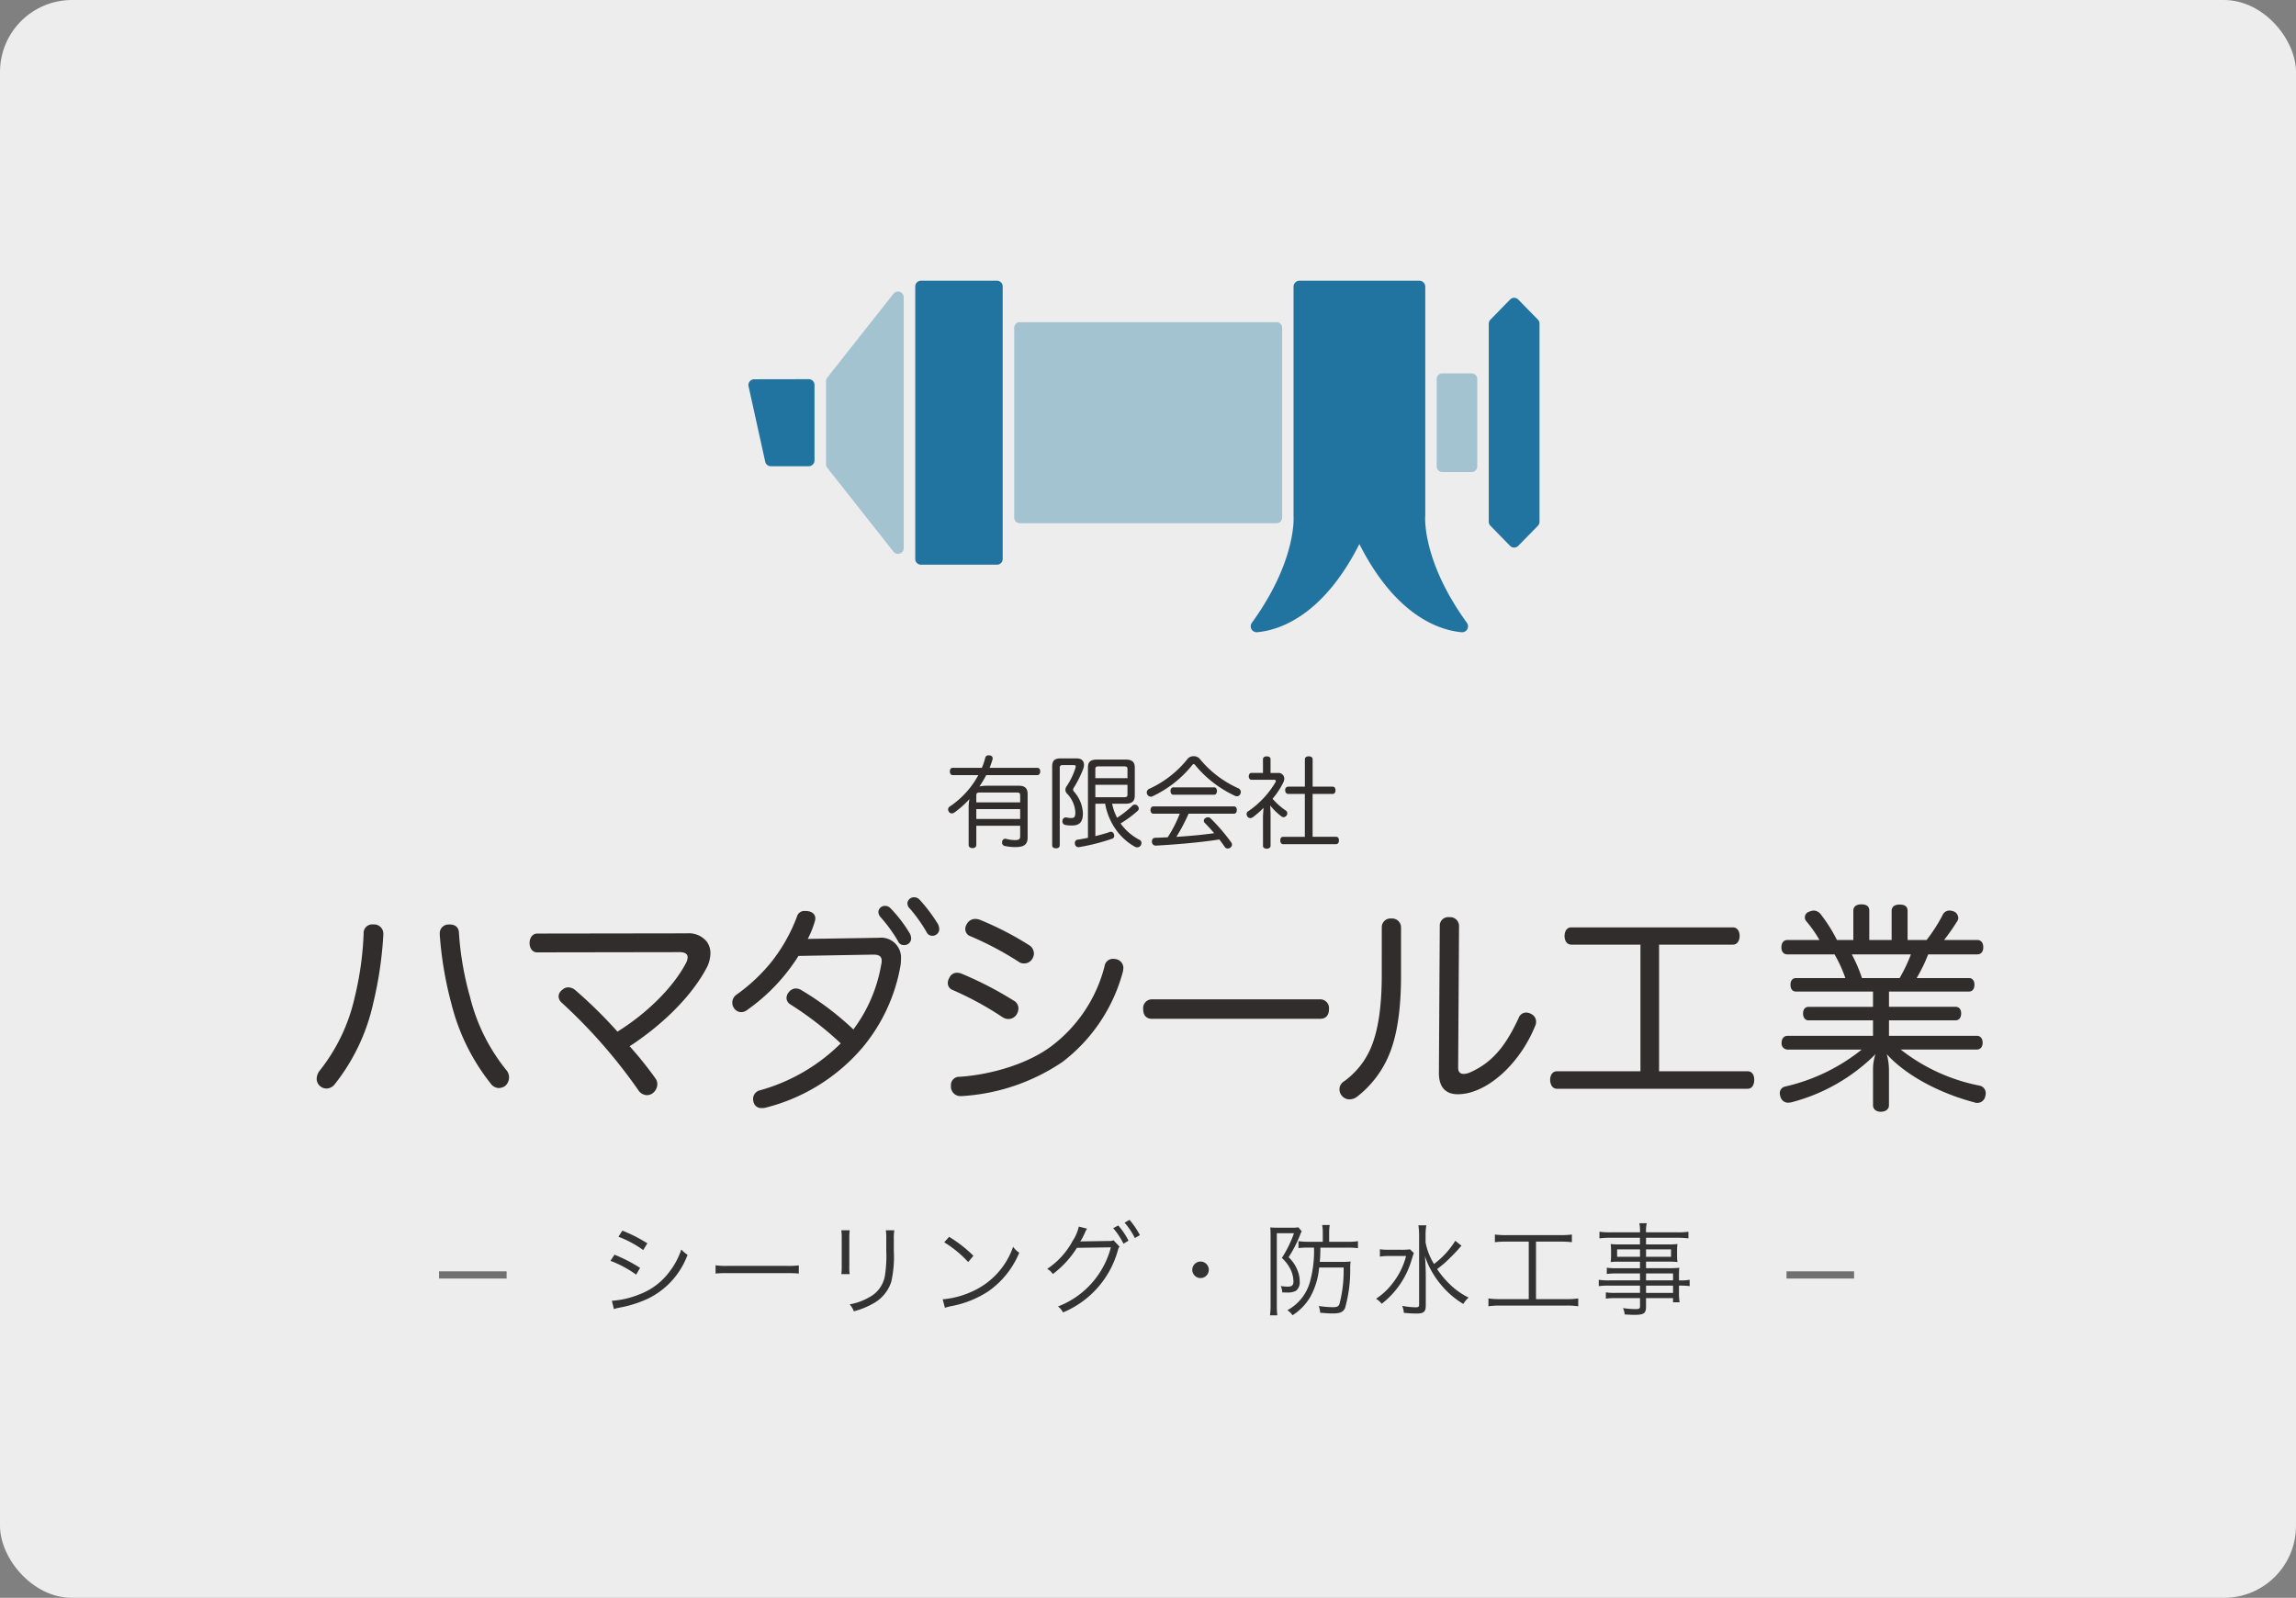 <svg xmlns="http://www.w3.org/2000/svg" xmlns:xlink="http://www.w3.org/1999/xlink" width="319" height="222" viewBox="0 0 319 222">
  <rect x="0" y="0" width="319" height="222" fill="#808080" stroke="none"/>
  <defs>
    <clipPath id="clip-path">
      <rect id="長方形_63" data-name="長方形 63" width="231.893" height="115.466" fill="none"/>
    </clipPath>
  </defs>
  <g id="グループ_152" data-name="グループ 152" transform="translate(-1029 -509)">
    <rect id="長方形_34" data-name="長方形 34" width="319" height="222" rx="10" transform="translate(1029 509)" fill="#fff" opacity="0.853"/>
    <g id="グループ_151" data-name="グループ 151" transform="translate(0 0.745)">
      <g id="グループ_132" data-name="グループ 132" transform="translate(-1.25)">
        <path id="パス_137" data-name="パス 137" d="M3.122-9.912A14.722,14.722,0,0,1,6.566-8.064L7.14-9a20.7,20.7,0,0,0-3.472-1.764ZM2.016-6.566a15.544,15.544,0,0,1,3.57,1.918l.546-.938A21.356,21.356,0,0,0,2.576-7.42ZM2.492.14a3.286,3.286,0,0,1,.546-.154c.28-.056.532-.112.756-.154a15.991,15.991,0,0,0,3.542-1.2,10.974,10.974,0,0,0,5.39-6.034,4.221,4.221,0,0,1-.868-.742,10.425,10.425,0,0,1-1.68,3.136,9.221,9.221,0,0,1-4.2,3.122,12.107,12.107,0,0,1-3.766.868ZM16.618-4.8a15.294,15.294,0,0,1,1.736-.056h8.12a16.015,16.015,0,0,1,1.708.056V-5.936a11.042,11.042,0,0,1-1.694.07H18.354a9.9,9.9,0,0,1-1.736-.084ZM34.09-10.808a8.234,8.234,0,0,1,.056,1.176v3.738a8.488,8.488,0,0,1-.056,1.176h1.162A7.414,7.414,0,0,1,35.2-5.88V-9.646a7.649,7.649,0,0,1,.056-1.162Zm6.188,0a7.785,7.785,0,0,1,.056,1.232v1.582a17.407,17.407,0,0,1-.2,3.57A4.176,4.176,0,0,1,37.9-1.47a8.151,8.151,0,0,1-2.66.952,2.677,2.677,0,0,1,.588.966A11.022,11.022,0,0,0,38.374-.56a5.32,5.32,0,0,0,2.66-3.108,15.778,15.778,0,0,0,.35-4.27V-9.59a6.249,6.249,0,0,1,.07-1.218Zm8.106,1.666A15.459,15.459,0,0,1,51.716-6.4l.728-.868A18.238,18.238,0,0,0,49.07-9.9Zm.1,9.1a7.355,7.355,0,0,1,.84-.224,14.115,14.115,0,0,0,5.222-2.086A12.279,12.279,0,0,0,58.814-7.7a2.8,2.8,0,0,1-.854-.826A10.579,10.579,0,0,1,52.248-2.3a12.186,12.186,0,0,1-4.074,1.078ZM67.088-11.326a6.2,6.2,0,0,1-.882,2.03,10.74,10.74,0,0,1-3.514,3.85,2.051,2.051,0,0,1,.784.714,13.554,13.554,0,0,0,3.346-3.64l4.718-.07A12.044,12.044,0,0,1,64.19-.224a2.214,2.214,0,0,1,.7.826,13.125,13.125,0,0,0,7.616-8.6,1.344,1.344,0,0,1,.238-.546l-.84-.882a1.543,1.543,0,0,1-.728.1l-3.388.056a2,2,0,0,0-.5.042,10.9,10.9,0,0,0,.644-1.232,2.428,2.428,0,0,1,.308-.574Zm4.774.224A9.772,9.772,0,0,1,73.29-8.946l.7-.42a9.694,9.694,0,0,0-1.428-2.114Zm1.582-.77A9.841,9.841,0,0,1,74.872-9.73l.7-.406a11.4,11.4,0,0,0-1.442-2.128ZM84-6.468A1.153,1.153,0,0,0,82.852-5.32,1.153,1.153,0,0,0,84-4.172,1.153,1.153,0,0,0,85.148-5.32,1.153,1.153,0,0,0,84-6.468ZM99.764-8.4a16.081,16.081,0,0,1-.6,4.886A6.452,6.452,0,0,1,96.068.294a2.607,2.607,0,0,1,.714.7,7.592,7.592,0,0,0,2.45-2.52,10.287,10.287,0,0,0,1.246-4.116h3.4a18.312,18.312,0,0,1-.574,5.054c-.14.364-.336.462-.966.462a13.374,13.374,0,0,1-1.918-.168,3.184,3.184,0,0,1,.2.938c1.064.084,1.3.1,1.764.1.994,0,1.442-.2,1.694-.756a19.2,19.2,0,0,0,.714-5.544,7.259,7.259,0,0,1,.056-.924,8.633,8.633,0,0,1-1.232.056h-3.052a18.978,18.978,0,0,0,.084-1.974h3.78a10.523,10.523,0,0,1,1.442.07V-9.3a7.912,7.912,0,0,1-1.456.084h-2.548v-1.246a5.909,5.909,0,0,1,.084-1.078H100.9a6.129,6.129,0,0,1,.084,1.078v1.246H98.966A9.249,9.249,0,0,1,97.608-9.3v.966a8.957,8.957,0,0,1,1.274-.07ZM93.73-.294a8.7,8.7,0,0,1-.084,1.3h1.022a9.878,9.878,0,0,1-.07-1.3V-10.4h2.38a15.938,15.938,0,0,1-1.68,3.43,5.376,5.376,0,0,1,1.274,1.736,4.017,4.017,0,0,1,.336,1.54c0,.518-.224.714-.784.714a6.767,6.767,0,0,1-.98-.084,2.552,2.552,0,0,1,.21.882c.224.014.462.014.658.014a2.36,2.36,0,0,0,1.246-.238,1.477,1.477,0,0,0,.518-1.3,4.03,4.03,0,0,0-.308-1.54,4.985,4.985,0,0,0-1.232-1.82,17.912,17.912,0,0,0,1.582-3.066,1.932,1.932,0,0,1,.126-.322c.028-.042.042-.084.056-.1a.831.831,0,0,1,.056-.112l-.462-.56a4.254,4.254,0,0,1-.854.056H94.654a8.354,8.354,0,0,1-.966-.042c.028.28.042.672.042,1.064Zm25.662-9.058a11.631,11.631,0,0,1-2.954,3.22,8.769,8.769,0,0,1-1.176-3v-.966a7.466,7.466,0,0,1,.112-1.4h-1.106a9.217,9.217,0,0,1,.1,1.414V-.518c0,.336-.084.406-.476.406a10.275,10.275,0,0,1-1.876-.2,2.786,2.786,0,0,1,.224.966,16.945,16.945,0,0,0,1.778.1c.994,0,1.274-.238,1.274-1.12V-4.508c0-.742-.028-1.512-.112-2.73a9.183,9.183,0,0,0,.742,1.778A12.352,12.352,0,0,0,117.5-3.136a11.947,11.947,0,0,0,3.01,2.562,3.194,3.194,0,0,1,.742-.882,10.158,10.158,0,0,1-2.73-1.96,12.828,12.828,0,0,1-1.652-2c.8-.63.8-.63,1.19-.98.518-.476,1.47-1.442,1.806-1.834a4.33,4.33,0,0,1,.392-.434Zm-6.286,1.19a8.863,8.863,0,0,1-1.33.056h-1.5a8.358,8.358,0,0,1-1.358-.07v1.022a8.1,8.1,0,0,1,1.33-.084h2.31a10.238,10.238,0,0,1-1.848,3.752A9.24,9.24,0,0,1,108.388-1.3a3.155,3.155,0,0,1,.784.7,11.971,11.971,0,0,0,4.172-6.174c.168-.532.182-.588.294-.868ZM129.6-9.24v7.994H125.65a10.528,10.528,0,0,1-1.652-.1V-.252a10.81,10.81,0,0,1,1.638-.1h9.2a10.45,10.45,0,0,1,1.638.1V-1.344a10.45,10.45,0,0,1-1.638.1h-4.228V-9.24h3.374a13.494,13.494,0,0,1,1.61.084V-10.22a12.481,12.481,0,0,1-1.624.084h-7.448a12.187,12.187,0,0,1-1.624-.084v1.064a13.329,13.329,0,0,1,1.61-.084Zm15.456,5.39h-4.2a9.108,9.108,0,0,1-1.526-.084v.882a10.156,10.156,0,0,1,1.526-.07h4.2v1.008h-3.4a8.376,8.376,0,0,1-1.344-.07v.868a9.335,9.335,0,0,1,1.372-.07h3.374V-.238c0,.308-.126.378-.63.378A12.109,12.109,0,0,1,142.688,0a2.308,2.308,0,0,1,.238.882c.784.042,1.036.056,1.33.056,1.358,0,1.638-.2,1.638-1.162V-1.386h3.752v.574h.91a8.254,8.254,0,0,1-.084-1.4v-.91a9.522,9.522,0,0,1,1.484.07v-.882a7.115,7.115,0,0,1-1.484.084v-.588a11.08,11.08,0,0,1,.042-1.162,13.682,13.682,0,0,1-1.568.056h-3.052v-.91h3.234a8.732,8.732,0,0,1,1.134.056,6.625,6.625,0,0,1-.056-.938v-.616a6.829,6.829,0,0,1,.056-.952,8.965,8.965,0,0,1-1.148.056h-3.22v-.924h4.312a12.523,12.523,0,0,1,1.582.084v-.924a10.605,10.605,0,0,1-1.61.084h-4.284a4.565,4.565,0,0,1,.1-1.26H144.97a5.636,5.636,0,0,1,.084,1.26h-4.032a10.389,10.389,0,0,1-1.6-.084v.924a11.982,11.982,0,0,1,1.568-.084h4.06v.924h-2.912A9.345,9.345,0,0,1,140.98-8.9a6.964,6.964,0,0,1,.056.952v.616a6.628,6.628,0,0,1-.056.938,8.826,8.826,0,0,1,1.148-.056h2.926v.91h-3.262a8.164,8.164,0,0,1-1.344-.07v.868a8.861,8.861,0,0,1,1.316-.07h3.29Zm.84,0v-.966h3.752v.966Zm0,.728h3.752v1.008h-3.752Zm-.84-5.04v1.036h-3.178V-8.162Zm.84,0h3.472v1.036h-3.472Z" transform="translate(1113.051 690)" fill="#333"/>
        <path id="パス_99" data-name="パス 99" d="M-14780.093,10486.353h-9.386" transform="translate(15880.729 -9800.961)" fill="none" stroke="#707070" stroke-width="1"/>
        <path id="パス_100" data-name="パス 100" d="M-14780.093,10486.353h-9.386" transform="translate(16067.944 -9800.961)" fill="none" stroke="#707070" stroke-width="1"/>
      </g>
      <g id="グループ_148" data-name="グループ 148" transform="translate(1073 547.256)">
        <g id="グループ_147" data-name="グループ 147" transform="translate(0 0)" clip-path="url(#clip-path)">
          <path id="パス_101" data-name="パス 101" d="M49.468,42.33a5.525,5.525,0,0,1,.111-1.216,13.256,13.256,0,0,1-2.059,1.839.747.747,0,0,1-.4.152.47.47,0,0,1-.4-.235.569.569,0,0,1-.109-.318.493.493,0,0,1,.248-.416,12.165,12.165,0,0,0,3.951-4.351H47.243c-.248,0-.386-.235-.386-.51,0-.29.137-.5.386-.5H51.3a9.049,9.049,0,0,0,.471-1.38.438.438,0,0,1,.471-.359.687.687,0,0,1,.164.013c.292.056.4.222.4.4a.707.707,0,0,1-.026.166c-.111.388-.25.774-.4,1.159h6.631c.262,0,.4.209.4.5,0,.275-.139.51-.4.51h-7.1a17.555,17.555,0,0,1-.939,1.575,5.647,5.647,0,0,1,1.159-.1h4.3c.843,0,1.229.344,1.229,1.161v6.036c0,.966-.5,1.325-1.671,1.325a6.665,6.665,0,0,1-1.491-.151.464.464,0,0,1-.388-.471.578.578,0,0,1,.015-.152.452.452,0,0,1,.427-.386.281.281,0,0,1,.137.026,5,5,0,0,0,1.148.166c.647,0,.787-.109.787-.578V44.817H50.531V47.51c0,.248-.22.416-.523.416-.318,0-.54-.168-.54-.416Zm7.156-1.754c0-.277-.139-.373-.414-.373H50.947c-.277,0-.416.1-.416.373v.994h6.092Zm-6.092,3.3h6.092V42.509H50.531Z" transform="translate(41.115 30.908)" fill="#302d2c"/>
          <path id="パス_102" data-name="パス 102" d="M54.293,36.371c0-.817.375-1.107,1.148-1.107H57.72c.691,0,.994.388.994.9a1.505,1.505,0,0,1-.1.527,14.722,14.722,0,0,1-1.312,2.637.55.55,0,0,0-.1.275.412.412,0,0,0,.1.25A4.811,4.811,0,0,1,58.564,42.9c0,1.381-.649,1.684-1.547,1.684a4.309,4.309,0,0,1-.926-.083.473.473,0,0,1-.373-.484.583.583,0,0,1,.013-.151.447.447,0,0,1,.455-.4h.083a3.486,3.486,0,0,0,.663.083c.416,0,.582-.137.582-.774a4.058,4.058,0,0,0-1.188-2.652.781.781,0,0,1-.194-.5.884.884,0,0,1,.166-.484,9.8,9.8,0,0,0,1.244-2.6.833.833,0,0,0,.026-.166c0-.122-.1-.179-.277-.179h-1.56c-.248,0-.386.085-.386.359V47.325c0,.288-.209.427-.525.427s-.527-.139-.527-.427Zm6,5.193v4.5c.76-.2,1.477-.388,2-.582a.763.763,0,0,1,.152-.026.439.439,0,0,1,.429.344.725.725,0,0,1,.041.22.415.415,0,0,1-.333.416,28.661,28.661,0,0,1-4.517,1.146.355.355,0,0,1-.109.013.49.49,0,0,1-.5-.442.512.512,0,0,1-.015-.151.451.451,0,0,1,.429-.455c.414-.056.9-.152,1.395-.25v-9.78c0-.787.388-1.09,1.229-1.09h4.02c.856,0,1.257.316,1.257,1.1v3.911c0,.787-.429,1.118-1.257,1.118H62.623a7.011,7.011,0,0,0,.691,1.948,12.855,12.855,0,0,0,2.1-1.658.509.509,0,0,1,.359-.166.479.479,0,0,1,.344.137.557.557,0,0,1,.209.416.389.389,0,0,1-.139.3,15.427,15.427,0,0,1-2.39,1.767,7.455,7.455,0,0,0,2.667,2.294.455.455,0,0,1,.233.414.647.647,0,0,1-.1.344.552.552,0,0,1-.5.263.583.583,0,0,1-.262-.055,7.6,7.6,0,0,1-1.355-.939,8.228,8.228,0,0,1-1.85-2.294,8.965,8.965,0,0,1-.981-2.776Zm4.463-3.55v-1.3c0-.262-.152-.344-.457-.344H60.732c-.29,0-.442.083-.442.344v1.3Zm-4.463,2.639h4.005c.3,0,.457-.07.457-.333V38.925H60.289Z" transform="translate(47.893 31.108)" fill="#302d2c"/>
          <path id="パス_103" data-name="パス 103" d="M67.795,35.1a1.088,1.088,0,0,1,.8.318,14.656,14.656,0,0,0,5.415,4.144.564.564,0,0,1,.331.512.543.543,0,0,1-.056.248.508.508,0,0,1-.469.344.735.735,0,0,1-.359-.1A15.734,15.734,0,0,1,67.973,36.3c-.068-.07-.122-.111-.179-.111a.265.265,0,0,0-.166.1,15.519,15.519,0,0,1-5.552,4.38.494.494,0,0,1-.235.055.57.57,0,0,1-.5-.329.578.578,0,0,1-.07-.25.587.587,0,0,1,.346-.512,14.49,14.49,0,0,0,5.373-4.212,1.057,1.057,0,0,1,.8-.318m-.7,7.984a25.733,25.733,0,0,1-1.7,3.218c1.754-.109,3.508-.262,5.249-.51-.429-.512-.885-1.007-1.312-1.436a.425.425,0,0,1-.124-.29.412.412,0,0,1,.192-.346.6.6,0,0,1,.375-.137.477.477,0,0,1,.373.151,25.962,25.962,0,0,1,2.872,3.343.459.459,0,0,1,.1.292.544.544,0,0,1-.222.427.627.627,0,0,1-.359.126.492.492,0,0,1-.414-.209c-.22-.331-.484-.691-.758-1.048-2.735.427-5.9.689-8.814.856h-.026A.52.52,0,0,1,61.992,47v-.041c0-.316.152-.51.444-.523.58-.015,1.173-.043,1.752-.07a18.011,18.011,0,0,0,1.671-3.275H62.2c-.25,0-.4-.207-.4-.5,0-.3.151-.514.4-.514H73.388c.263,0,.4.209.4.5s-.137.51-.4.51Zm3.55-3.661c.248,0,.388.235.388.512s-.139.512-.388.512H64.962c-.247,0-.386-.235-.386-.512s.139-.512.386-.512Z" transform="translate(54.052 30.965)" fill="#302d2c"/>
          <path id="パス_104" data-name="パス 104" d="M70.923,43.646c0-.455.055-.952.083-1.381a12.2,12.2,0,0,1-1.491,1.3.629.629,0,0,1-.359.124.484.484,0,0,1-.4-.22.681.681,0,0,1-.111-.346.434.434,0,0,1,.235-.388A12.691,12.691,0,0,0,72.664,38.7a.358.358,0,0,0,.041-.152c0-.111-.07-.181-.207-.181H69.35c-.263,0-.4-.194-.4-.484,0-.275.137-.469.4-.469h1.573V35.5c0-.235.207-.386.525-.386s.525.137.525.386v1.92H73a.8.8,0,0,1,.885.787,1.206,1.206,0,0,1-.124.5,10.787,10.787,0,0,1-1.506,2.292,8.921,8.921,0,0,0,1.822,1.63.467.467,0,0,1,.222.4.532.532,0,0,1-.1.3.55.55,0,0,1-.429.235.479.479,0,0,1-.3-.124,8.819,8.819,0,0,1-1.549-1.506c.028.471.056.939.056,1.421v4.2c0,.207-.207.388-.525.388-.277,0-.525-.124-.525-.388Zm3.5-3.316c-.248,0-.414-.22-.414-.51a.44.44,0,0,1,.414-.5h2.321V35.538c0-.277.207-.427.54-.427s.538.151.538.427v3.785h2.789c.248,0,.388.207.388.5,0,.3-.139.51-.388.51H77.817v5.955h3.273c.248,0,.386.205.386.5s-.137.525-.386.525H73.713c-.247,0-.386-.22-.386-.51,0-.307.139-.512.386-.512h3.026V40.33Z" transform="translate(60.552 30.973)" fill="#302d2c"/>
          <path id="パス_105" data-name="パス 105" d="M9.258,48.876v.092a53.316,53.316,0,0,1-1.383,9.412A27.73,27.73,0,0,1,2.522,69.7a1.485,1.485,0,0,1-1.169.615,1.412,1.412,0,0,1-.922-.369A1.328,1.328,0,0,1,0,68.962a1.874,1.874,0,0,1,.4-1.109,25.244,25.244,0,0,0,4.89-10.243,44.393,44.393,0,0,0,1.231-8.8,1.2,1.2,0,0,1,1.321-1.293H7.9a1.273,1.273,0,0,1,1.353,1.353m9.166-1.353c.922,0,1.353.461,1.353,1.293a42.779,42.779,0,0,0,1.538,8.8,25.987,25.987,0,0,0,5.044,10.15,1.527,1.527,0,0,1,.371,1.014,1.593,1.593,0,0,1-.523,1.169,1.629,1.629,0,0,1-.892.307,1.425,1.425,0,0,1-1.077-.553A29.187,29.187,0,0,1,18.7,58.471a50.8,50.8,0,0,1-1.6-9.5v-.152a1.212,1.212,0,0,1,1.231-1.293Z" transform="translate(0 41.922)" fill="#302d2c"/>
          <path id="パス_106" data-name="パス 106" d="M16.761,50.821c-.646,0-1.046-.585-1.046-1.293,0-.736.431-1.321,1.046-1.321l20.854-.03a3.2,3.2,0,0,1,2.706,1.137,2.714,2.714,0,0,1,.523,1.63,4.546,4.546,0,0,1-.615,2.185c-2.245,4.122-6.367,7.967-10.611,10.736a49.7,49.7,0,0,1,3.6,4.489,1.359,1.359,0,0,1,.247.8,1.626,1.626,0,0,1-.678,1.261,1.424,1.424,0,0,1-.77.247,1.489,1.489,0,0,1-1.2-.708A73.349,73.349,0,0,0,20.206,57.836a1.223,1.223,0,0,1-.461-.894,1.162,1.162,0,0,1,.523-.922,1.219,1.219,0,0,1,.83-.339,1.608,1.608,0,0,1,.984.4,63.755,63.755,0,0,1,5.844,5.752c3.875-2.4,7.6-5.938,9.473-9.443a1.97,1.97,0,0,0,.277-.862c0-.493-.367-.738-1.137-.738Z" transform="translate(13.863 42.499)" fill="#302d2c"/>
          <path id="パス_107" data-name="パス 107" d="M39.875,53.664A26.212,26.212,0,0,1,32.708,61.2a1.33,1.33,0,0,1-.8.277,1.223,1.223,0,0,1-.984-.553,1.32,1.32,0,0,1-.245-.738,1.354,1.354,0,0,1,.583-1.139,24.164,24.164,0,0,0,4.83-4.521,23.3,23.3,0,0,0,3.567-6.307,1.06,1.06,0,0,1,1.107-.8,2.553,2.553,0,0,1,.463.03c.521.092.984.4.984.984a1.021,1.021,0,0,1-.032.309A13.147,13.147,0,0,1,41.166,51.3l9.874-.154a2.761,2.761,0,0,1,3.075,2.983,5.7,5.7,0,0,1-.122,1.2,24.261,24.261,0,0,1-5.2,11.041,26.023,26.023,0,0,1-13.442,8.366,1.911,1.911,0,0,1-.583.064,1.067,1.067,0,0,1-1.107-.74,1.687,1.687,0,0,1-.092-.523,1.23,1.23,0,0,1,.952-1.2,25.661,25.661,0,0,0,11.227-6.522,46.622,46.622,0,0,0-7.043-5.443,1.06,1.06,0,0,1-.493-.86,1.3,1.3,0,0,1,.339-.832,1.236,1.236,0,0,1,.984-.493,1.5,1.5,0,0,1,.768.247,40.816,40.816,0,0,1,7.2,5.445,20.783,20.783,0,0,0,3.845-8.889,2.768,2.768,0,0,0,.09-.647c0-.553-.277-.86-1.137-.86h-.124ZM51.87,46.714a1.01,1.01,0,0,1,.8.337,19.046,19.046,0,0,1,2.644,3.444,1.571,1.571,0,0,1,.216.8.942.942,0,0,1-1.014.86.819.819,0,0,1-.8-.521,20.158,20.158,0,0,0-2.43-3.352,1.143,1.143,0,0,1-.309-.74.9.9,0,0,1,.892-.83m4.03-1.2a1.045,1.045,0,0,1,.83.369,22.232,22.232,0,0,1,2.522,3.354,1.662,1.662,0,0,1,.184.77.945.945,0,0,1-.952.86.862.862,0,0,1-.8-.493,21.2,21.2,0,0,0-2.307-3.258,1.04,1.04,0,0,1-.369-.8.927.927,0,0,1,.892-.8" transform="translate(27.063 40.149)" fill="#302d2c"/>
          <path id="パス_108" data-name="パス 108" d="M55.755,58.463A1.228,1.228,0,0,1,56.4,59.54a1.643,1.643,0,0,1-.245.832,1.346,1.346,0,0,1-1.139.646,1.585,1.585,0,0,1-.862-.277,44,44,0,0,0-6.89-3.753,1.015,1.015,0,0,1-.676-.954A1.374,1.374,0,0,1,46.8,55.3a1.134,1.134,0,0,1,1.046-.708,1.715,1.715,0,0,1,.646.124,49.313,49.313,0,0,1,7.259,3.751m15.226-4.521a3.1,3.1,0,0,1-.062.491,23.341,23.341,0,0,1-8.4,12.55,27.934,27.934,0,0,1-13.933,4.737h-.152A1.318,1.318,0,0,1,47.02,70.46v-.215a1.153,1.153,0,0,1,1.229-1.2c4.493-.307,9.567-1.844,12.8-4.306A20.149,20.149,0,0,0,68.365,53.7a1.185,1.185,0,0,1,1.169-1.046,3.131,3.131,0,0,1,.493.06,1.252,1.252,0,0,1,.954,1.231M58.554,51.881a1.434,1.434,0,0,1-.184.708,1.337,1.337,0,0,1-1.2.708,1.19,1.19,0,0,1-.708-.215,44.361,44.361,0,0,0-6.736-3.569,1.043,1.043,0,0,1-.708-.984,1.274,1.274,0,0,1,.215-.708,1.314,1.314,0,0,1,1.139-.708,1.862,1.862,0,0,1,.678.122,43.058,43.058,0,0,1,6.858,3.538,1.378,1.378,0,0,1,.646,1.107" transform="translate(41.097 41.561)" fill="#302d2c"/>
          <path id="パス_109" data-name="パス 109" d="M62.213,55.754c-.77,0-1.2-.493-1.2-1.323a1.222,1.222,0,0,1,1.229-1.383H85.589A1.223,1.223,0,0,1,86.82,54.43c0,.83-.431,1.323-1.2,1.323Z" transform="translate(53.822 46.795)" fill="#302d2c"/>
          <path id="パス_110" data-name="パス 110" d="M81.377,48.429A1.213,1.213,0,0,1,82.7,47.168a1.243,1.243,0,0,1,1.353,1.293V55.1c0,4.954-.615,8.552-1.692,11.074a14.3,14.3,0,0,1-4.336,5.69,1.768,1.768,0,0,1-1.137.431,1.355,1.355,0,0,1-1.046-.493,1.316,1.316,0,0,1-.339-.922,1.248,1.248,0,0,1,.615-1.077,11.075,11.075,0,0,0,3.813-4.83c.922-2.306,1.445-5.381,1.445-10.088Zm8.059-.215a1.174,1.174,0,0,1,1.323-1.229,1.23,1.23,0,0,1,1.353,1.229L91.989,67.9c0,.553.247.86.77.86a2.436,2.436,0,0,0,.892-.215c3.444-1.508,5.2-4.244,6.766-7.6a1.093,1.093,0,0,1,1.016-.708,1.425,1.425,0,0,1,.676.183,1.193,1.193,0,0,1,.708,1.109,1.4,1.4,0,0,1-.124.553c-1.876,4.645-5.628,8.428-9.256,9.32a6.837,6.837,0,0,1-1.477.184c-1.722,0-2.644-.984-2.644-2.951Z" transform="translate(66.603 41.447)" fill="#302d2c"/>
          <path id="パス_111" data-name="パス 111" d="M93.976,50.136c-.585,0-.922-.523-.922-1.2s.337-1.2.922-1.2H116.46c.583,0,.922.523.922,1.2,0,.646-.339,1.2-.922,1.2H106.187V67.73h12.334c.583,0,.89.521.89,1.169,0,.706-.307,1.261-.89,1.261H91.977c-.585,0-.924-.555-.924-1.261,0-.647.339-1.169.924-1.169H103.6V50.136Z" transform="translate(80.32 42.11)" fill="#302d2c"/>
          <path id="パス_112" data-name="パス 112" d="M109.055,52.988c-.521,0-.828-.369-.828-.984s.307-1.014.828-1.014h4.461a17.727,17.727,0,0,0-1.784-2.554.823.823,0,0,1,.369-1.383,1.659,1.659,0,0,1,.647-.152,1.262,1.262,0,0,1,.922.489,21.653,21.653,0,0,1,2.275,3.6h2.275V46.927c0-.614.461-.89,1.109-.89.738,0,1.107.277,1.107.89v4.062h3.106v-4.03c0-.615.433-.892,1.109-.892.738,0,1.107.277,1.107.892v4.03H128.4a22.836,22.836,0,0,0,2.215-3.446,1.025,1.025,0,0,1,.954-.644,1.661,1.661,0,0,1,.521.09,1,1,0,0,1,.708.924.69.69,0,0,1-.122.429,28.354,28.354,0,0,1-1.846,2.646h4.615c.523,0,.83.4.83,1.014s-.307.984-.83.984h-6.828a21.78,21.78,0,0,1-1.6,3.292h7.261c.489,0,.768.367.768.922,0,.583-.279.952-.768.952H123.173v2.123h9.26c.491,0,.768.369.768.922s-.277.954-.768.954h-9.26v2.153h12.211c.493,0,.8.369.8.954s-.307.952-.8.952H124.8a25.706,25.706,0,0,0,10.952,5.012,1.052,1.052,0,0,1,.86,1.078,1.518,1.518,0,0,1-.062.4,1.113,1.113,0,0,1-1.107.922.776.776,0,0,1-.369-.062c-4.583-1.2-9.35-3.569-12.211-6.706a8.32,8.32,0,0,1,.307,2.215v4.892c0,.521-.429.89-1.137.89-.646,0-1.077-.369-1.077-.89V69.074a6.669,6.669,0,0,1,.339-2.215,25.578,25.578,0,0,1-11.658,6.674,2.264,2.264,0,0,1-.461.062,1.081,1.081,0,0,1-1.077-.83,1.513,1.513,0,0,1-.094-.461.932.932,0,0,1,.74-.954,26.255,26.255,0,0,0,10.642-5.136H109.055a.841.841,0,0,1-.8-.952c0-.585.339-.954.8-.954h11.9V62.154h-8.951c-.491,0-.768-.4-.768-.954s.277-.922.768-.922h8.951V58.154h-10.7c-.493,0-.768-.369-.768-.952,0-.555.275-.922.768-.922h6.858a18.888,18.888,0,0,0-1.506-3.292Zm8.951,0a20.826,20.826,0,0,1,1.415,3.292h5.229a21.614,21.614,0,0,0,1.568-3.292Z" transform="translate(95.277 40.611)" fill="#302d2c"/>
          <path id="パス_113" data-name="パス 113" d="M46.976,36.954,37.77,25.291A.793.793,0,0,1,37.6,24.8V13.256a.793.793,0,0,1,.171-.493L46.976,1.1a.8.8,0,0,1,1.421.493V36.461a.8.8,0,0,1-1.421.493" transform="translate(33.167 0.702)" fill="#a4c3d1"/>
          <path id="パス_114" data-name="パス 114" d="M32.668,7.282l7.583-.013a.8.8,0,0,1,.8.8V18.562a.8.8,0,0,1-.8.8H34.985a.8.8,0,0,1-.781-.627L31.889,8.255a.8.8,0,0,1,.779-.973" transform="translate(28.113 6.413)" fill="#21749f"/>
          <path id="パス_115" data-name="パス 115" d="M55.534,39.457H44.985a.8.8,0,0,1-.8-.8V.8a.8.8,0,0,1,.8-.8H55.534a.8.8,0,0,1,.8.8V38.659a.8.8,0,0,1-.8.8" transform="translate(38.978 0.001)" fill="#21749f"/>
          <path id="パス_116" data-name="パス 116" d="M87.945,31H52.265a.777.777,0,0,1-.775-.775V3.836a.777.777,0,0,1,.775-.777H87.945a.776.776,0,0,1,.775.777V30.226a.776.776,0,0,1-.775.775" transform="translate(45.421 2.699)" fill="#a4c3d1"/>
          <path id="パス_117" data-name="パス 117" d="M87.521,20.554H83.469a.8.8,0,0,1-.794-.8V7.633a.794.794,0,0,1,.794-.794h4.052a.8.8,0,0,1,.8.794V19.758a.8.8,0,0,1-.8.8" transform="translate(72.93 6.034)" fill="#a4c3d1"/>
          <path id="パス_118" data-name="パス 118" d="M89.484,1.5,86.749,4.3a.791.791,0,0,0-.226.553V32.378a.791.791,0,0,0,.226.553l2.735,2.795a.79.79,0,0,0,1.131,0l2.735-2.795a.8.8,0,0,0,.224-.553V4.85a.8.8,0,0,0-.224-.553L90.615,1.5a.79.79,0,0,0-1.131,0" transform="translate(76.324 1.115)" fill="#21749f"/>
          <path id="パス_119" data-name="パス 119" d="M93.2,32.711h0V.826A.826.826,0,0,0,92.371,0H75.724A.826.826,0,0,0,74.9.826V32.715s.5,6.126-5.782,14.8a.827.827,0,0,0,.728,1.323c2.925-.262,9.068-2.112,14.2-12.249l0,0c5.136,10.137,11.278,11.987,14.2,12.249a.826.826,0,0,0,.728-1.323c-6.284-8.675-5.78-14.8-5.78-14.8" transform="translate(60.822 0.001)" fill="#21749f"/>
        </g>
      </g>
    </g>
  </g>
</svg>
